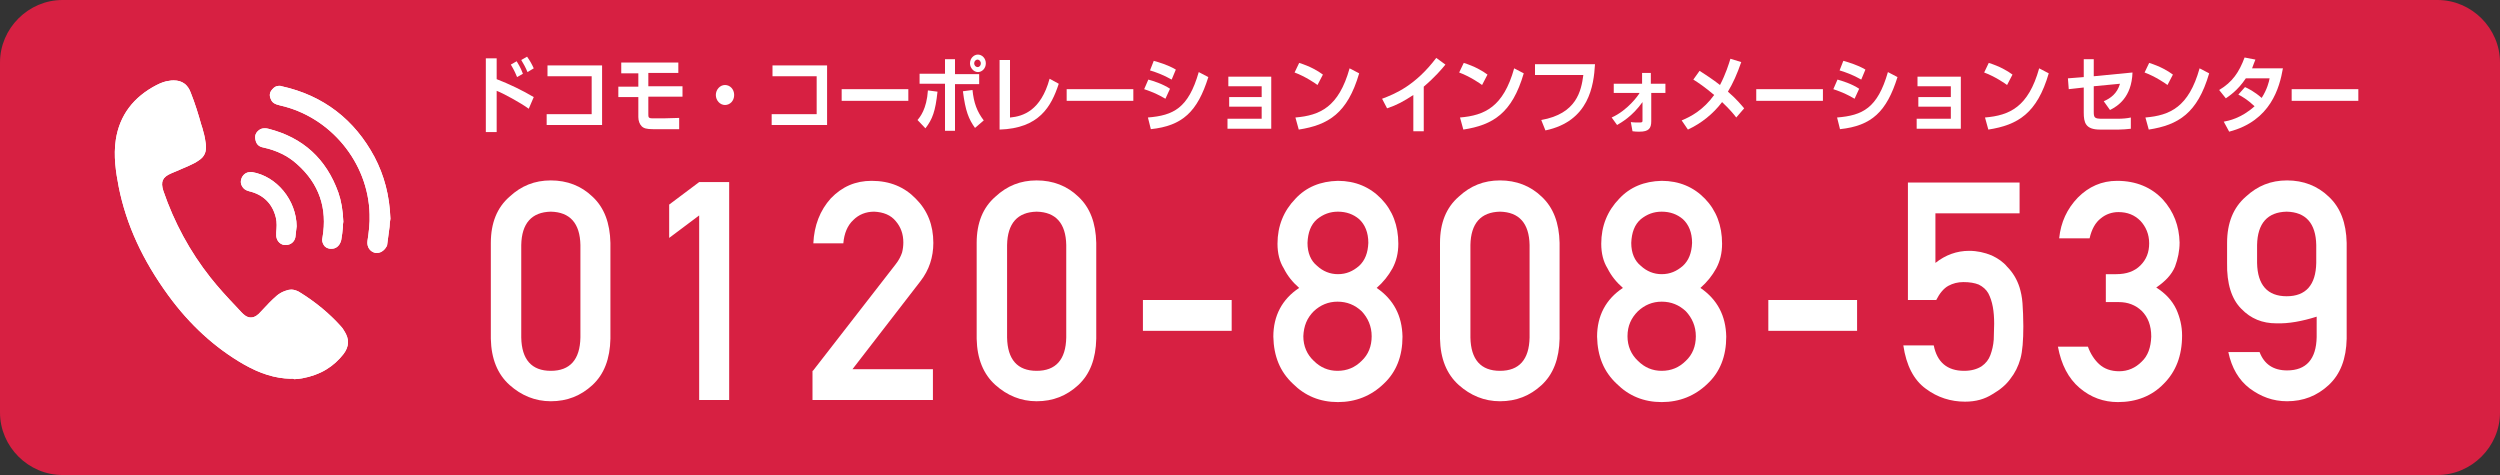 <?xml version="1.0" encoding="utf-8"?>
<!-- Generator: Adobe Illustrator 21.1.0, SVG Export Plug-In . SVG Version: 6.00 Build 0)  -->
<svg version="1.1" id="レイヤー_1" xmlns="http://www.w3.org/2000/svg" xmlns:xlink="http://www.w3.org/1999/xlink" x="0px"
	 y="0px" viewBox="0 0 600 114" style="enable-background:new 0 0 600 114;" xml:space="preserve">
<rect x="0" y="0" width="600" height="114" fill="#333333" stroke="none"/>
<style type="text/css">
	.st0{fill:#D72042;}
	.st1{fill:#FFFFFF;}
</style>
<g>
	<g>
		<path class="st0" d="M600,99c0,8.2-6.8,15-15,15H15c-8.2,0-15-6.8-15-15V15C0,6.8,6.8,0,15,0h570c8.2,0,15,6.8,15,15V99z"/>
	</g>
	<g id="_x32_8plne_4_">
		<g>
			<path class="st1" d="M69.7,90.9c-3.7-0.1-7.2-1.2-11.1-3.4c-7-4-13.1-9.6-18.2-16.6c-6.2-8.5-10.1-17-11.9-26
				c-0.7-3.6-1.3-7.5-0.7-11.4c0.9-5.8,4.2-10.2,9.8-13.1c1-0.5,2-0.9,3-1c0.4-0.1,0.8-0.1,1.1-0.1c2,0,3.4,1,4.1,3
				c1,2.5,1.8,5.1,2.5,7.6c0.2,0.6,0.4,1.2,0.5,1.7c0.3,1,0.5,2.1,0.6,3c0.2,1.8-0.3,3-1.7,3.9c-0.7,0.5-1.5,0.9-2.4,1.3
				c-1,0.4-2,0.9-3,1.3c-0.4,0.2-0.8,0.3-1.2,0.5c-2.1,0.9-2.6,2-1.9,4.2c2.6,7.6,6.4,14.6,11.3,20.8c1.9,2.4,4,4.7,6.1,6.9
				c0.5,0.5,0.9,1,1.4,1.5c0.5,0.5,1.2,1.2,2.2,1.2c1,0,1.8-0.7,2.4-1.4c1.4-1.5,2.6-2.8,3.9-3.9c0.5-0.4,1.1-0.8,2-1.1
				c0.5-0.2,1-0.3,1.4-0.3c0.6,0,1.2,0.2,1.8,0.5c4.1,2.5,7.4,5.3,10.1,8.3c0.3,0.3,0.5,0.6,0.8,1.1c1.3,2,1.2,3.7-0.1,5.5
				c-2.4,3.1-5.6,5.1-10,5.9c-0.6,0.1-1.3,0.2-1.9,0.2C70.3,90.8,70,90.9,69.7,90.9z M90.5,60.7c-0.1,0-0.3,0-0.4,0
				c-1.3-0.3-2.1-1.4-1.9-2.9c0.3-2,0.6-4.2,0.5-6.4c-0.3-12.4-9.4-23.4-21.5-26.1c-1.3-0.3-1.9-0.7-2.2-1.5
				c-0.4-0.9-0.3-1.6,0.3-2.3c0.5-0.6,1-0.9,1.7-0.9c0.2,0,0.4,0,0.6,0.1c10,2.2,17.5,8,22.3,17c2.3,4.4,3.6,9.2,3.8,14.8
				c-0.1,0.6-0.2,1.3-0.2,1.9c-0.2,1.5-0.4,3-0.6,4.5C92.5,59.8,91.6,60.7,90.5,60.7L90.5,60.7z M79.6,59.7c-0.1,0-0.3,0-0.4,0
				c-0.7-0.1-1.2-0.4-1.5-0.9c-0.3-0.5-0.5-1.1-0.3-1.8c1.2-7-0.8-12.9-6.1-17.6c-2.2-2-4.9-3.3-8.1-4c-1.1-0.2-1.7-0.8-1.9-1.9
				c-0.2-1,0.1-1.7,0.9-2.3c0.4-0.3,0.8-0.4,1.3-0.4c0.3,0,0.6,0,0.9,0.1c8.3,2.1,13.9,7.2,16.8,15.3c0.7,2,1.1,4.3,1.2,7
				c-0.1,0.4-0.1,0.9-0.1,1.3c-0.1,1-0.2,2.1-0.4,3.1C81.6,58.9,80.7,59.7,79.6,59.7C79.6,59.7,79.6,59.7,79.6,59.7z M68.6,58.8
				c-0.1,0-0.3,0-0.4,0c-1.2-0.2-2-1.3-1.9-2.6l0-0.4c0.1-1.2,0.2-2.4-0.1-3.6c-0.8-3.3-3-5.5-6.4-6.3c-0.8-0.2-1.4-0.6-1.7-1.2
				c-0.3-0.5-0.4-1.1-0.2-1.7c0.3-1,1.1-1.7,2.2-1.7c0.1,0,0.3,0,0.4,0c5.9,1,10.6,6.7,10.7,13c0,0.3-0.1,0.5-0.1,0.8
				c-0.1,0.6-0.1,1.2-0.2,1.8C70.7,58,69.8,58.8,68.6,58.8C68.6,58.8,68.6,58.8,68.6,58.8z"/>
		</g>
		<g>
			<path class="st1" d="M69.7,90.9c-3.7-0.1-7.2-1.2-11.1-3.4c-7-4-13.1-9.6-18.2-16.6c-6.2-8.5-10.1-17-11.9-26
				c-0.7-3.6-1.3-7.5-0.7-11.4c0.9-5.8,4.2-10.2,9.8-13.1c1-0.5,2-0.9,3-1c0.4-0.1,0.8-0.1,1.1-0.1c2,0,3.4,1,4.1,3
				c1,2.5,1.8,5.1,2.5,7.6c0.2,0.6,0.4,1.2,0.5,1.7c0.3,1,0.5,2.1,0.6,3c0.2,1.8-0.3,3-1.7,3.9c-0.7,0.5-1.5,0.9-2.4,1.3
				c-1,0.4-2,0.9-3,1.3c-0.4,0.2-0.8,0.3-1.2,0.5c-2.1,0.9-2.6,2-1.9,4.2c2.6,7.6,6.4,14.6,11.3,20.8c1.9,2.4,4,4.7,6.1,6.9
				c0.5,0.5,0.9,1,1.4,1.5c0.5,0.5,1.2,1.2,2.2,1.2c1,0,1.8-0.7,2.4-1.4c1.4-1.5,2.6-2.8,3.9-3.9c0.5-0.4,1.1-0.8,2-1.1
				c0.5-0.2,1-0.3,1.4-0.3c0.6,0,1.2,0.2,1.8,0.5c4.1,2.5,7.4,5.3,10.1,8.3c0.3,0.3,0.5,0.6,0.8,1.1c1.3,2,1.2,3.7-0.1,5.5
				c-2.4,3.1-5.6,5.1-10,5.9c-0.6,0.1-1.3,0.2-1.9,0.2C70.3,90.8,70,90.9,69.7,90.9z"/>
		</g>
		<g>
			<path class="st1" d="M90.5,60.7c-0.1,0-0.3,0-0.4,0c-1.3-0.3-2.1-1.4-1.9-2.9c0.3-2,0.6-4.2,0.5-6.4
				c-0.3-12.4-9.4-23.4-21.5-26.1c-1.3-0.3-1.9-0.7-2.2-1.5c-0.4-0.9-0.3-1.6,0.3-2.3c0.5-0.6,1-0.9,1.7-0.9c0.2,0,0.4,0,0.6,0.1
				c10,2.2,17.5,8,22.3,17c2.3,4.4,3.6,9.2,3.8,14.8c-0.1,0.6-0.2,1.3-0.2,1.9c-0.2,1.5-0.4,3-0.6,4.5
				C92.5,59.8,91.6,60.7,90.5,60.7z"/>
		</g>
		<g>
			<path class="st1" d="M79.6,59.7c-0.1,0-0.3,0-0.4,0c-0.7-0.1-1.2-0.4-1.5-0.9c-0.3-0.5-0.5-1.1-0.3-1.8c1.2-7-0.8-12.9-6.1-17.6
				c-2.2-2-4.9-3.3-8.1-4c-1.1-0.2-1.7-0.8-1.9-1.9c-0.2-1,0.1-1.7,0.9-2.3c0.4-0.3,0.8-0.4,1.3-0.4c0.3,0,0.6,0,0.9,0.1
				c8.3,2.1,13.9,7.2,16.8,15.3c0.7,2,1.1,4.3,1.2,7c-0.1,0.4-0.1,0.9-0.1,1.3c-0.1,1-0.2,2.1-0.4,3.1
				C81.6,58.9,80.7,59.7,79.6,59.7z"/>
		</g>
		<g>
			<path class="st1" d="M68.6,58.8c-0.1,0-0.2,0-0.4,0c-1.2-0.2-2-1.3-1.9-2.6l0-0.4c0.1-1.2,0.2-2.4-0.1-3.6
				c-0.8-3.3-3-5.5-6.4-6.3c-0.8-0.2-1.4-0.6-1.7-1.2c-0.3-0.5-0.4-1.1-0.2-1.7c0.3-1,1.1-1.7,2.2-1.7c0.1,0,0.3,0,0.4,0
				c5.9,1,10.6,6.7,10.7,13c0,0.3-0.1,0.5-0.1,0.8c-0.1,0.6-0.1,1.2-0.2,1.8C70.7,58,69.8,58.8,68.6,58.8z"/>
		</g>
	</g>
	<g>
		<path class="st1" d="M119.2,14v5c3.1,1.2,6.2,2.7,8.9,4.3l-1.2,2.8c-1.9-1.4-6.3-3.8-7.7-4.3v9.9h-2.6V14H119.2z M124.1,18.5
			c-0.2-0.5-0.6-1.5-1.5-3l1.4-0.8c1,1.6,1.3,2.5,1.5,3L124.1,18.5z M126.6,17.3c-0.4-1-1-2.1-1.5-2.9l1.4-0.8
			c0.7,1,1.1,1.7,1.6,2.8L126.6,17.3z"/>
		<path class="st1" d="M144.5,15.7V30h-13.3v-2.6H142v-9.1h-10.6v-2.6H144.5z"/>
		<path class="st1" d="M162.8,15v2.5h-7.2v3.2h8.2v2.5h-8.2v4.2c0,0.7,0,1,1,1h2.8c0.4,0,3-0.1,3.6-0.1L163,31h-6.3
			c-1.5,0-2.2-0.2-2.7-0.7c-0.5-0.5-0.8-1.3-0.8-2.2v-4.8h-4.8v-2.5h4.8v-3.2h-4.1V15H162.8z"/>
		<path class="st1" d="M176.2,22.8c0,1.4-1,2.4-2.2,2.4c-1.2,0-2.2-1.1-2.2-2.4s1-2.4,2.2-2.4C175.2,20.4,176.2,21.4,176.2,22.8z"/>
		<path class="st1" d="M198.5,15.7V30h-13.3v-2.6H196v-9.1h-10.6v-2.6H198.5z"/>
		<path class="st1" d="M218,21.4v2.8h-16v-2.8H218z"/>
		<path class="st1" d="M220.2,28.8c0.6-0.7,2.2-2.6,2.5-7.1L225,22c-0.5,4.7-1.2,6.6-2.9,8.8L220.2,28.8z M229.2,14.3v3.5h5.8v2.4
			h-5.8v11.2h-2.4V20.1h-6.1v-2.4h6.1v-3.5H229.2z M233.4,21.6c0.3,3.1,1.1,5.2,2.7,7.3l-2.1,1.8c-1.5-2.1-2.3-4-2.9-8.8L233.4,21.6
			z M236.6,15.2c0,1.2-0.9,2.1-1.9,2.1c-1,0-1.9-1-1.9-2.1c0-1.2,0.9-2.1,1.9-2.1C235.7,13.1,236.6,14,236.6,15.2z M233.8,15.2
			c0,0.5,0.4,0.9,0.8,0.9c0.5,0,0.8-0.4,0.8-0.9c0-0.5-0.4-0.9-0.8-0.9C234.2,14.3,233.8,14.7,233.8,15.2z"/>
		<path class="st1" d="M242.5,28.2c3-0.3,7.3-1.6,9.4-9.3l2.2,1.2c-1.8,5.5-4.7,10.7-14.2,11V14.4h2.5V28.2z"/>
		<path class="st1" d="M272,21.4v2.8h-16v-2.8H272z"/>
		<path class="st1" d="M279.7,23.7c-1.9-1.1-2.8-1.5-5.1-2.3l1-2.3c1.1,0.3,3.4,1,5.2,2.2L279.7,23.7z M275.5,28.2
			c6.1-0.5,9.7-2.2,12.2-10.9l2.3,1.2c-2.6,8.3-6.2,11.7-13.8,12.5L275.5,28.2z M281.2,19.1c-1.9-1.1-4.1-1.9-5.2-2.2l0.9-2.3
			c1,0.3,3.3,0.9,5.3,2.1L281.2,19.1z"/>
		<path class="st1" d="M305.1,18.5v12.4h-10.5v-2.4h8.2v-2.9H295v-2.3h7.8v-2.6h-8v-2.3H305.1z"/>
		<path class="st1" d="M316.2,20.4c-0.4-0.3-2.8-2-5.5-3l1.1-2.3c2.6,0.8,4.5,1.9,5.7,2.8L316.2,20.4z M310.9,28.2
			c5.9-0.5,10.4-2.5,13-11.8l2.3,1.2c-2.8,9.6-7.4,12.4-14.5,13.5L310.9,28.2z"/>
		<path class="st1" d="M341.7,31.5h-2.5v-8.7c-2.3,1.5-3.9,2.4-6.3,3.2l-1.2-2.3c3.2-1.2,8-3.2,13-9.8l2.2,1.6c-0.8,1-2.5,3-5.2,5.3
			V31.5z"/>
		<path class="st1" d="M355.7,20.4c-0.4-0.3-2.8-2-5.5-3l1.1-2.3c2.6,0.8,4.5,1.9,5.7,2.8L355.7,20.4z M350.4,28.2
			c5.9-0.5,10.4-2.5,13-11.8l2.3,1.2c-2.8,9.6-7.4,12.4-14.5,13.5L350.4,28.2z"/>
		<path class="st1" d="M382.8,15.4c-0.3,5.1-1.4,13.7-11.9,15.9l-1-2.5c8.5-1.5,9.6-7,10.1-10.8h-11.6v-2.6H382.8z"/>
		<path class="st1" d="M386.8,28.2c3.8-1.7,6.4-5.3,6.7-5.9h-6.2v-2.2h6.8v-2.6h2.1v2.6h3.5v2.2h-3.4l0,6.8c0,1.7-0.6,2.5-2.8,2.5
			c-0.5,0-1.2,0-1.7-0.1l-0.4-2.2c0.6,0.1,1.5,0.1,2.2,0.1c0.6,0,0.6-0.2,0.6-0.5l0-4.4c-2.5,3.5-5.1,4.9-6.1,5.5L386.8,28.2z"/>
		<path class="st1" d="M416.7,28.2c-0.6-0.8-1.6-2-3.4-3.7c-2.2,2.9-5,5.1-8.2,6.6l-1.5-2.2c2.2-0.9,5.2-2.5,7.8-6.1
			c-2.1-1.8-4-3.1-5-3.7l1.5-2.1c1.4,0.9,3.1,2,4.9,3.4c1.4-2.7,2.1-5,2.5-6.3l2.6,0.8c-1,2.9-2,5.1-3.2,7.1c2.1,1.8,3.2,3.2,3.9,4
			L416.7,28.2z"/>
		<path class="st1" d="M437.5,21.4v2.8h-16v-2.8H437.5z"/>
		<path class="st1" d="M445.1,23.7c-1.9-1.1-2.8-1.5-5.1-2.3l1-2.3c1.1,0.3,3.4,1,5.2,2.2L445.1,23.7z M440.9,28.2
			c6.1-0.5,9.7-2.2,12.2-10.9l2.3,1.2c-2.6,8.3-6.2,11.7-13.8,12.5L440.9,28.2z M446.7,19.1c-1.9-1.1-4.1-1.9-5.2-2.2l0.9-2.3
			c1,0.3,3.3,0.9,5.3,2.1L446.7,19.1z"/>
		<path class="st1" d="M470.6,18.5v12.4H460v-2.4h8.2v-2.9h-7.8v-2.3h7.8v-2.6h-8v-2.3H470.6z"/>
		<path class="st1" d="M481.7,20.4c-0.4-0.3-2.8-2-5.5-3l1.1-2.3c2.6,0.8,4.5,1.9,5.7,2.8L481.7,20.4z M476.4,28.2
			c5.9-0.5,10.4-2.5,13-11.8l2.3,1.2c-2.8,9.6-7.4,12.4-14.5,13.5L476.4,28.2z"/>
		<path class="st1" d="M511.8,17.4c-0.2,6-3.6,8.1-5.4,9l-1.5-2.1c1.6-0.7,3.2-1.8,3.9-4.2l-6.3,0.6v6c0,1.5,0.1,1.8,2,1.8h3.9
			c0.9,0,2.2-0.1,3-0.3v2.7c-0.8,0.1-2.1,0.2-2.9,0.2h-4.5c-3.5,0-3.9-1.7-3.9-4.1V21l-3.6,0.4l-0.2-2.6l3.8-0.3v-4.3h2.4v4.1
			L511.8,17.4z"/>
		<path class="st1" d="M520.2,20.4c-0.4-0.3-2.8-2-5.5-3l1.1-2.3c2.6,0.8,4.5,1.9,5.7,2.8L520.2,20.4z M514.9,28.2
			c5.9-0.5,10.4-2.5,13-11.8l2.3,1.2c-2.8,9.6-7.4,12.4-14.5,13.5L514.9,28.2z"/>
		<path class="st1" d="M538.8,20.9c0.7,0.3,2.3,1.1,4,2.6c1.3-2,1.8-4,1.9-4.7H539c-2,3-4.1,4.3-4.8,4.8l-1.6-2
			c3.2-1.9,4.8-4.3,6.1-7.8l2.6,0.5c-0.3,0.7-0.5,1.3-0.8,2.1h7.4C547.1,21,545,29,535,31.6l-1.3-2.4c1.1-0.2,4.2-0.8,7.4-3.7
			c-1.7-1.6-3.1-2.4-3.9-2.8L538.8,20.9z"/>
		<path class="st1" d="M566,21.4v2.8h-16v-2.8H566z"/>
	</g>
	<g>
		<g>
			<path class="st1" d="M117.8,58.3c0-4.8,1.5-8.5,4.5-11.1c2.8-2.6,6-3.9,9.9-3.9c3.9,0,7.3,1.3,10,3.9c2.8,2.6,4.2,6.3,4.3,11.1
				v23c-0.1,4.8-1.5,8.5-4.3,11.1c-2.8,2.6-6.1,3.9-10,3.9c-3.8,0-7.1-1.4-9.9-3.9c-2.9-2.6-4.4-6.3-4.5-11.1V58.3z M139.3,58.8
				c-0.1-5.2-2.5-7.9-7.1-8c-4.6,0.1-7,2.8-7.1,8V81c0.1,5.3,2.5,8,7.1,8c4.6,0,7-2.7,7.1-8V58.8z"/>
			<path class="st1" d="M167.8,51.7l-7.2,5.4v-8l7.2-5.4h7.2V96h-7.2V51.7z"/>
			<path class="st1" d="M195.1,89l19.8-25.5c0.8-1,1.3-2,1.6-2.9c0.2-0.8,0.3-1.6,0.3-2.4c0-2-0.6-3.7-1.8-5.1
				c-1.2-1.5-3-2.2-5.2-2.3c-2,0-3.7,0.7-5,2c-1.4,1.3-2.2,3.2-2.4,5.6h-7.2c0.2-4.3,1.6-7.9,4.2-10.8c2.7-2.8,5.9-4.2,9.8-4.2
				c4.4,0,7.9,1.5,10.6,4.3c2.8,2.8,4.2,6.3,4.2,10.6c0,3.4-1,6.5-3.1,9.2l-16.3,21.1h19.3V96h-28.9V89z"/>
			<path class="st1" d="M234.4,58.3c0-4.8,1.5-8.5,4.5-11.1c2.8-2.6,6-3.9,9.9-3.9c3.9,0,7.3,1.3,10,3.9c2.8,2.6,4.2,6.3,4.3,11.1
				v23c-0.1,4.8-1.5,8.5-4.3,11.1c-2.8,2.6-6.1,3.9-10,3.9c-3.8,0-7.1-1.4-9.9-3.9c-2.9-2.6-4.4-6.3-4.5-11.1V58.3z M255.9,58.8
				c-0.1-5.2-2.5-7.9-7.1-8c-4.6,0.1-7,2.8-7.1,8V81c0.1,5.3,2.5,8,7.1,8c4.6,0,7-2.7,7.1-8V58.8z"/>
			<path class="st1" d="M274.3,72h21.3v7.4h-21.3V72z"/>
			<path class="st1" d="M305.6,80.8c0-5,2.1-9,6.2-11.7c-1.6-1.4-2.8-2.9-3.7-4.7c-1-1.6-1.5-3.6-1.5-5.9c0-4.3,1.5-7.9,4.3-10.8
				c2.6-2.8,6-4.2,10.2-4.3c4.2,0,7.7,1.5,10.4,4.3c2.7,2.8,4.1,6.4,4.1,10.8c0,2.3-0.5,4.2-1.4,5.9c-1,1.8-2.2,3.3-3.8,4.7
				c4.1,2.8,6.1,6.7,6.2,11.7c0,4.7-1.5,8.5-4.5,11.3c-3,2.9-6.7,4.4-11,4.4c-4.3,0-7.9-1.5-10.8-4.4
				C307.2,89.2,305.7,85.5,305.6,80.8z M312.8,80.7c0,2.4,0.9,4.4,2.5,5.9c1.6,1.6,3.5,2.4,5.7,2.4c2.3,0,4.2-0.8,5.8-2.4
				c1.6-1.5,2.4-3.5,2.4-5.9c0-2.4-0.9-4.4-2.4-6c-1.6-1.5-3.5-2.3-5.8-2.3c-2.2,0-4.1,0.8-5.7,2.3
				C313.7,76.3,312.9,78.2,312.8,80.7z M313.8,58.3c0,2.4,0.8,4.3,2.3,5.5c1.4,1.3,3.1,2,5,2c2,0,3.6-0.7,5.1-2
				c1.4-1.3,2.1-3.1,2.2-5.5c0-2.5-0.8-4.4-2.2-5.7c-1.4-1.2-3.1-1.8-5.1-1.8c-1.9,0-3.5,0.6-5,1.8
				C314.6,53.9,313.9,55.8,313.8,58.3z"/>
			<path class="st1" d="M345.6,58.3c0-4.8,1.5-8.5,4.5-11.1c2.8-2.6,6-3.9,9.9-3.9c3.9,0,7.3,1.3,10,3.9c2.8,2.6,4.2,6.3,4.3,11.1
				v23c-0.1,4.8-1.5,8.5-4.3,11.1c-2.8,2.6-6.1,3.9-10,3.9c-3.8,0-7.1-1.4-9.9-3.9c-2.9-2.6-4.4-6.3-4.5-11.1V58.3z M367.1,58.8
				c-0.1-5.2-2.5-7.9-7.1-8c-4.6,0.1-7,2.8-7.1,8V81c0.1,5.3,2.5,8,7.1,8c4.6,0,7-2.7,7.1-8V58.8z"/>
			<path class="st1" d="M383.3,80.8c0-5,2.1-9,6.2-11.7c-1.6-1.4-2.8-2.9-3.7-4.7c-1-1.6-1.5-3.6-1.5-5.9c0-4.3,1.5-7.9,4.3-10.8
				c2.6-2.8,6-4.2,10.2-4.3c4.2,0,7.7,1.5,10.4,4.3c2.7,2.8,4.1,6.4,4.1,10.8c0,2.3-0.5,4.2-1.4,5.9c-1,1.8-2.2,3.3-3.8,4.7
				c4.1,2.8,6.1,6.7,6.2,11.7c0,4.7-1.5,8.5-4.5,11.3c-3,2.9-6.7,4.4-11,4.4c-4.3,0-7.9-1.5-10.8-4.4
				C384.9,89.2,383.4,85.5,383.3,80.8z M390.6,80.7c0,2.4,0.9,4.4,2.5,5.9c1.6,1.6,3.5,2.4,5.7,2.4c2.3,0,4.2-0.8,5.8-2.4
				c1.6-1.5,2.4-3.5,2.4-5.9c0-2.4-0.9-4.4-2.4-6c-1.6-1.5-3.5-2.3-5.8-2.3c-2.2,0-4.1,0.8-5.7,2.3
				C391.5,76.3,390.6,78.2,390.6,80.7z M391.5,58.3c0,2.4,0.8,4.3,2.3,5.5c1.4,1.3,3.1,2,5,2c2,0,3.6-0.7,5.1-2
				c1.4-1.3,2.1-3.1,2.2-5.5c0-2.5-0.8-4.4-2.2-5.7c-1.4-1.2-3.1-1.8-5.1-1.8c-1.9,0-3.5,0.6-5,1.8
				C392.3,53.9,391.6,55.8,391.5,58.3z"/>
			<path class="st1" d="M424.4,72h21.3v7.4h-21.3V72z"/>
			<path class="st1" d="M457.7,43.8h27v7.4h-20.2v11.9c2.4-1.9,5.1-2.9,8.1-2.9c1.9,0,3.7,0.4,5.4,1.1c1.5,0.7,2.8,1.6,3.7,2.7
				c1.4,1.4,2.4,3.1,3,5c0.3,1,0.6,2.3,0.7,3.8c0.1,1.5,0.2,3.4,0.2,5.5c0,3.4-0.2,6-0.7,7.8c-0.5,1.8-1.3,3.4-2.4,4.8
				c-1,1.4-2.4,2.6-4.3,3.7c-1.9,1.2-4,1.8-6.6,1.8c-3.4,0-6.6-1-9.4-3.1c-2.9-2.1-4.7-5.6-5.4-10.4h7.3c0.8,4,3.2,6.1,7.3,6.1
				c1.7,0,3.1-0.4,4.2-1.1c1-0.7,1.7-1.6,2.1-2.7c0.4-1.1,0.7-2.3,0.8-3.7c0-1.3,0.1-2.5,0.1-3.8c0-3-0.4-5.4-1.4-7.3
				c-0.5-0.9-1.3-1.6-2.3-2.1c-1-0.4-2.2-0.6-3.7-0.6c-1.3,0-2.5,0.3-3.6,0.9c-1.1,0.6-2.1,1.8-2.9,3.4h-6.8V43.8z"/>
			<path class="st1" d="M505.4,65.8h2.5c2.5,0,4.4-0.7,5.8-2.1c1.4-1.4,2.1-3.1,2.1-5.3c0-2.2-0.8-4-2.1-5.4
				c-1.4-1.4-3.1-2.1-5.3-2.1c-1.5,0-3,0.5-4.2,1.5c-1.3,1-2.2,2.6-2.7,4.8h-7.3c0.4-3.9,1.9-7.1,4.5-9.8c2.6-2.6,5.7-4,9.4-4
				c4.6,0,8.3,1.6,11,4.5c2.6,2.9,3.9,6.3,4,10.3c0,2-0.4,3.9-1.1,5.8c-0.8,1.9-2.3,3.5-4.5,5c2.2,1.4,3.8,3.1,4.8,5.2
				c0.9,2,1.4,4.1,1.4,6.3c0,4.9-1.5,8.7-4.4,11.6c-2.8,2.9-6.5,4.4-11,4.4c-3.4,0-6.5-1.1-9.2-3.4s-4.4-5.6-5.2-9.9h7.2
				c0.6,1.7,1.6,3.2,2.7,4.2c1.2,1.1,2.8,1.7,4.8,1.7c2.1,0,3.9-0.8,5.4-2.3c1.5-1.4,2.2-3.4,2.3-6c0-2.7-0.8-4.7-2.3-6.2
				c-1.5-1.4-3.3-2.1-5.5-2.1h-3.1V65.8z"/>
			<path class="st1" d="M534.5,58.3c0-4.8,1.5-8.5,4.5-11.1c2.8-2.6,6-3.9,9.9-3.9c3.9,0,7.3,1.3,10,3.9c2.8,2.6,4.2,6.3,4.3,11.1
				v23c-0.1,4.8-1.5,8.5-4.3,11.1c-2.8,2.6-6.1,3.9-10,3.9c-3.4,0-6.3-1.1-9-3.1c-2.6-2-4.3-4.9-5.1-8.7h7.5
				c1.1,2.9,3.3,4.4,6.6,4.4c4.6,0,7-2.7,7.1-8V76c-3.5,1.1-6.7,1.7-9.7,1.6c-3.3,0-6.1-1.1-8.4-3.5c-2.3-2.3-3.5-6-3.4-11V58.3z
				 M541.7,63.1c0.1,5.3,2.5,8,7.1,8c4.6,0,7-2.7,7.1-8v-4.3c-0.1-5.2-2.5-7.9-7.1-8c-4.6,0.1-7,2.8-7.1,8V63.1z"/>
		</g>
	</g>
</g>
</svg>
